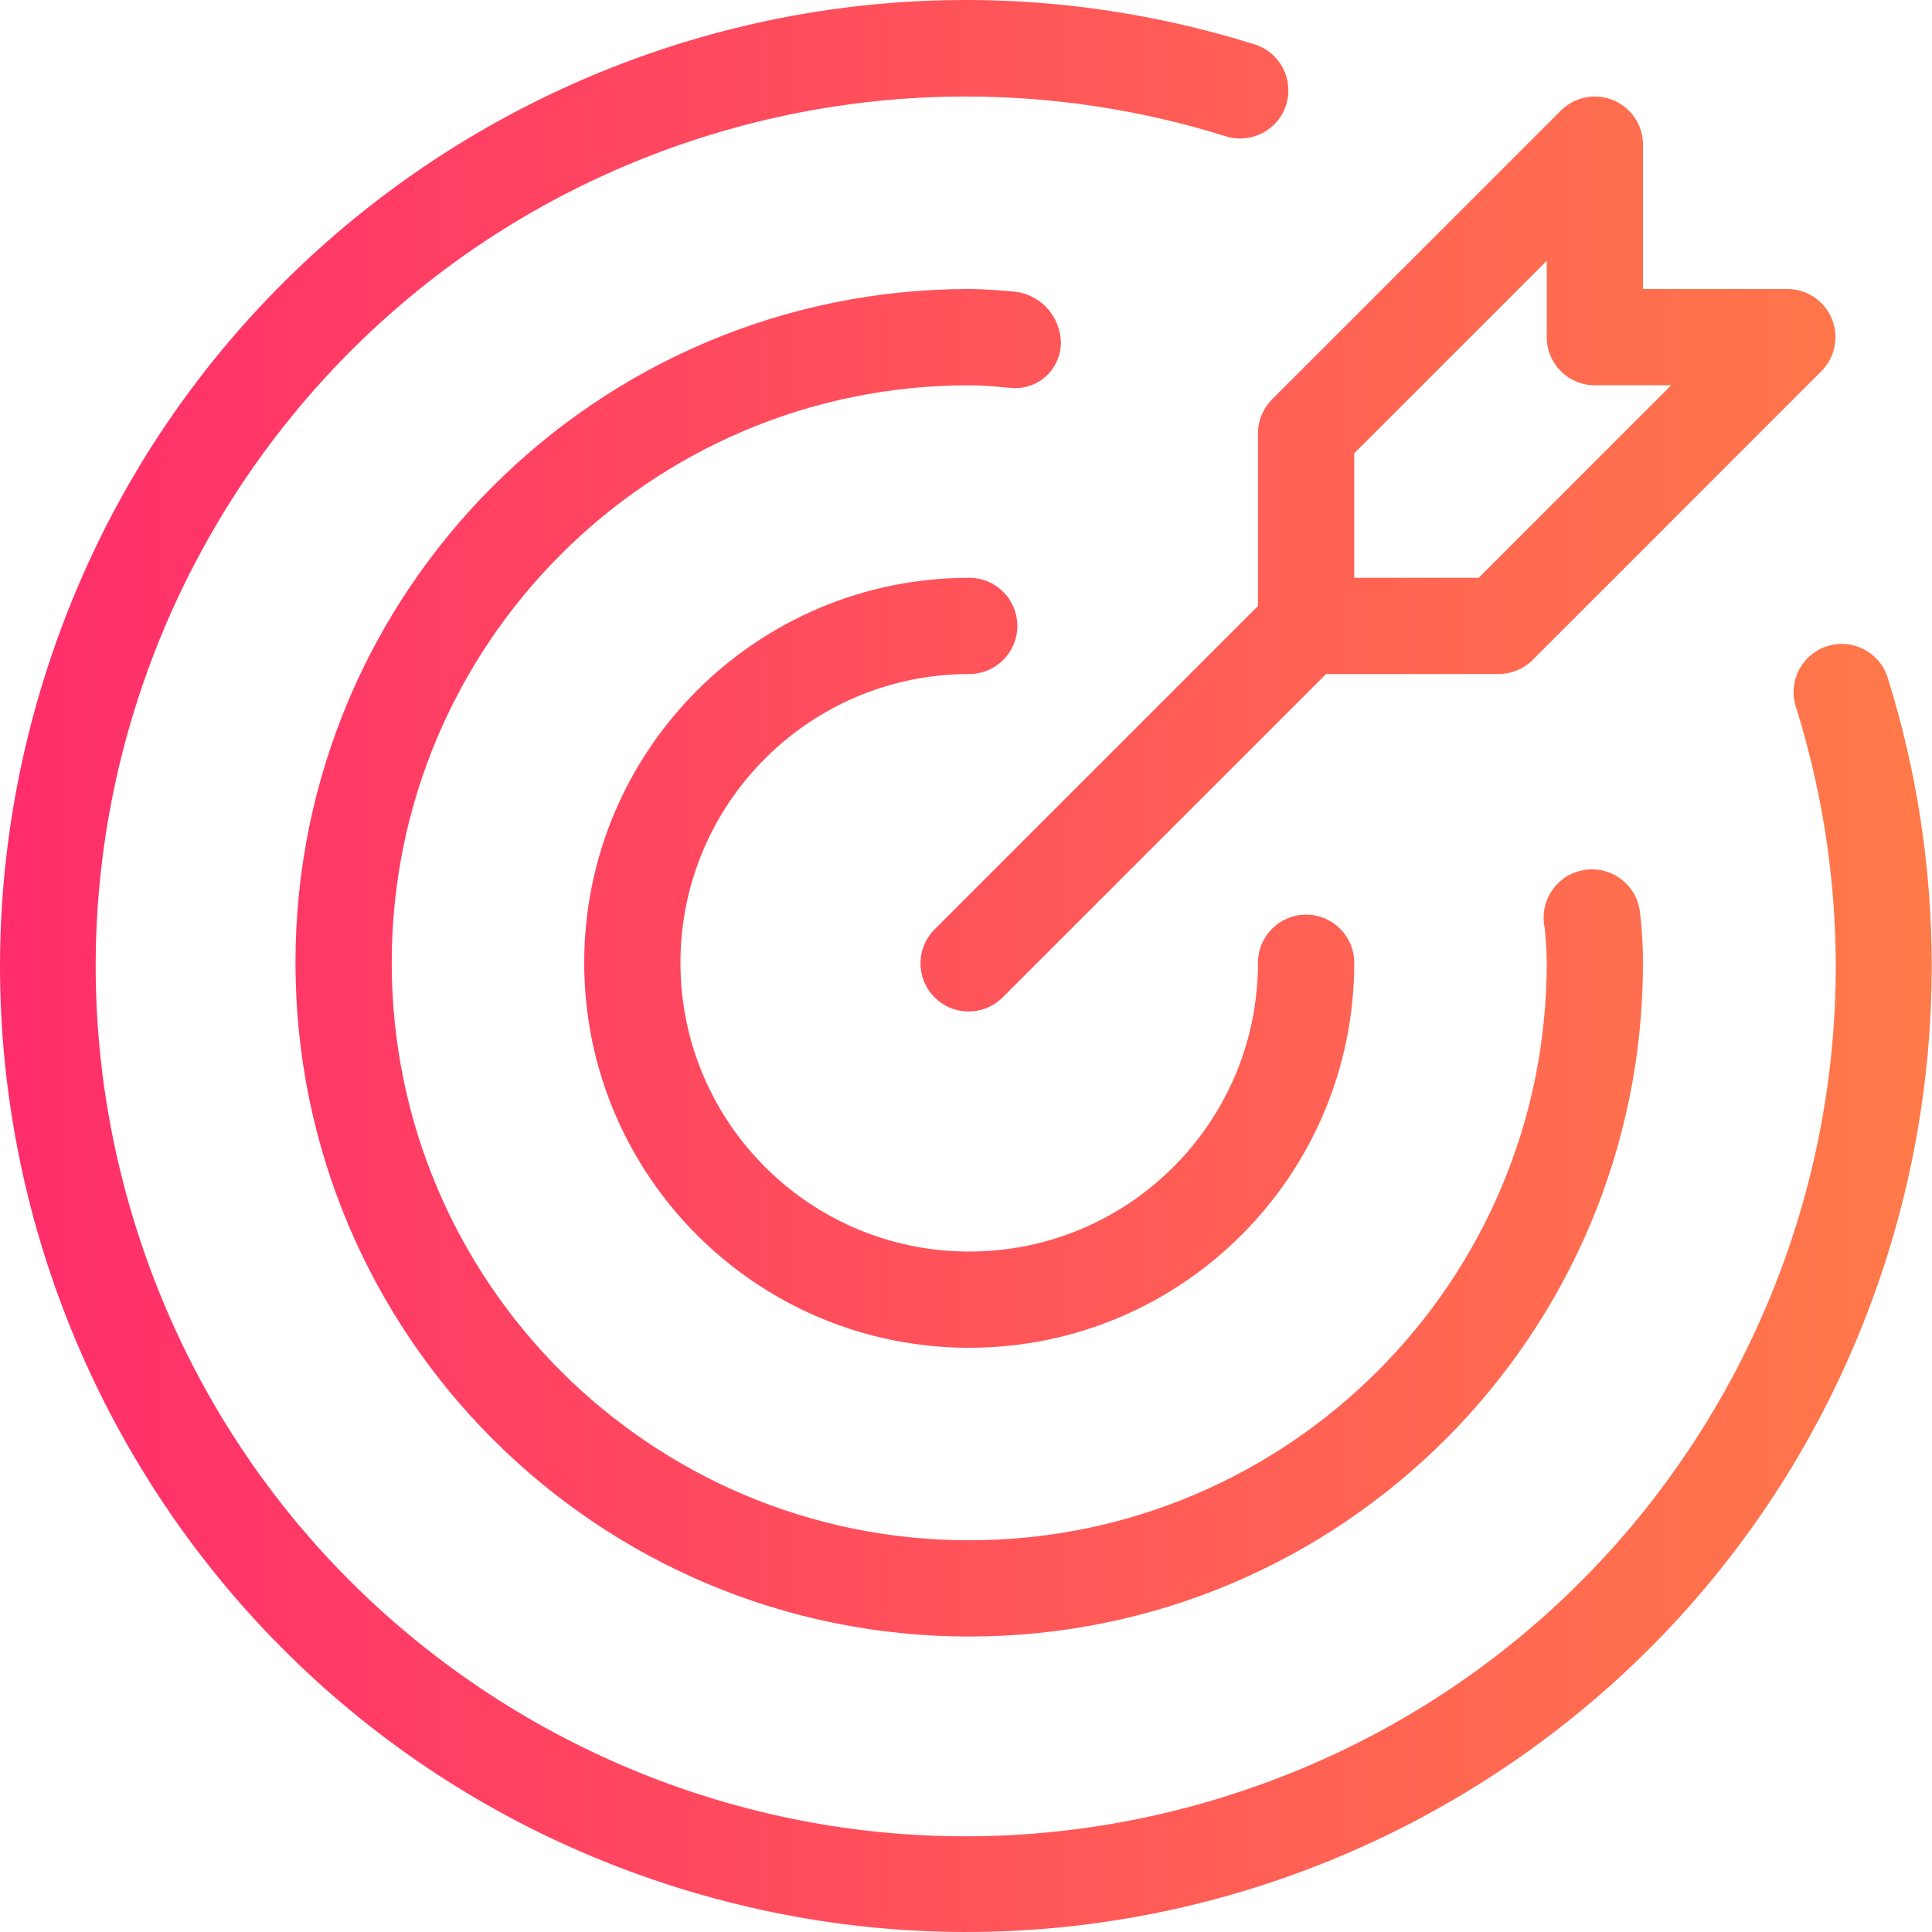 <svg width="64" height="64" viewBox="0 0 64 64" fill="none" xmlns="http://www.w3.org/2000/svg">
<g clip-path="url(#clip0_91_1063)">
<path fill-rule="evenodd" clip-rule="evenodd" d="M60.509 21.411C61.346 21.134 62.248 21.588 62.525 22.424C64.48 28.659 64.48 35.342 62.524 41.577C57.235 58.435 39.282 67.813 22.423 62.524C5.565 57.235 -3.813 39.281 1.476 22.423C6.765 5.565 24.719 -3.813 41.577 1.476C42.402 1.744 42.862 2.623 42.611 3.454C42.357 4.297 41.467 4.775 40.623 4.521C35.003 2.756 28.978 2.756 23.358 4.521C8.176 9.288 -0.267 25.46 4.501 40.643C9.269 55.825 25.441 64.267 40.623 59.499C55.805 54.732 64.248 38.559 59.48 23.377C59.236 22.552 59.691 21.682 60.509 21.411ZM33.701 20.734C33.701 21.614 32.988 22.328 32.107 22.328C26.824 22.328 22.541 26.61 22.541 31.893C22.541 37.176 26.824 41.459 32.107 41.459C37.39 41.459 41.672 37.176 41.672 31.893C41.672 31.013 42.386 30.299 43.266 30.299C44.147 30.299 44.861 31.013 44.861 31.893C44.861 38.937 39.151 44.647 32.107 44.647C25.063 44.647 19.353 38.937 19.353 31.893C19.353 24.85 25.063 19.14 32.107 19.14C32.988 19.14 33.701 19.854 33.701 20.734ZM35.143 11.39C35.151 10.482 34.454 9.723 33.549 9.655C33.072 9.615 32.596 9.574 32.107 9.574C19.781 9.574 9.788 19.567 9.788 31.893C9.788 44.22 19.781 54.212 32.107 54.212C44.433 54.212 54.426 44.22 54.426 31.893C54.426 31.317 54.391 30.741 54.32 30.168C54.193 29.293 53.38 28.688 52.505 28.815C51.63 28.942 51.024 29.755 51.151 30.63C51.156 30.663 51.162 30.696 51.169 30.729C51.203 31.115 51.238 31.498 51.238 31.892C51.238 42.459 42.673 51.023 32.108 51.024C21.542 51.025 12.977 42.459 12.976 31.894C12.976 21.329 21.54 12.763 32.106 12.763H32.107C32.5 12.763 32.882 12.796 33.265 12.831L33.271 12.831L33.57 12.856C34.403 12.892 35.107 12.245 35.142 11.412C35.142 11.407 35.142 11.402 35.142 11.398C35.143 11.395 35.143 11.392 35.143 11.39ZM41.672 20.074V14.357C41.672 13.934 41.84 13.529 42.139 13.23L51.705 3.665C52.004 3.366 52.409 3.198 52.831 3.198C53.712 3.197 54.426 3.911 54.426 4.792V9.574H59.209C59.632 9.574 60.037 9.742 60.336 10.041C60.958 10.664 60.958 11.673 60.336 12.295L50.771 21.861C50.471 22.16 50.066 22.328 49.643 22.328H43.927L33.234 33.02C33.221 33.034 33.208 33.047 33.195 33.059C32.562 33.671 31.552 33.654 30.941 33.02C30.329 32.387 30.346 31.378 30.98 30.766L41.672 20.074ZM51.238 8.64L44.861 15.017V19.14H48.983L55.36 12.763H52.832C51.951 12.763 51.238 12.049 51.238 11.168V8.64Z" fill="url(#paint0_linear_91_1063)"/>
</g>
<defs>
<linearGradient id="paint0_linear_91_1063" x1="0" y1="32" x2="63.991" y2="32" gradientUnits="userSpaceOnUse">
<stop stop-color="#FF2D6B"/>
<stop offset="1" stop-color="#FF7A49"/>
</linearGradient>
<clipPath id="clip0_91_1063">
<rect width="64" height="64" fill="white"/>
</clipPath>
</defs>
</svg>
